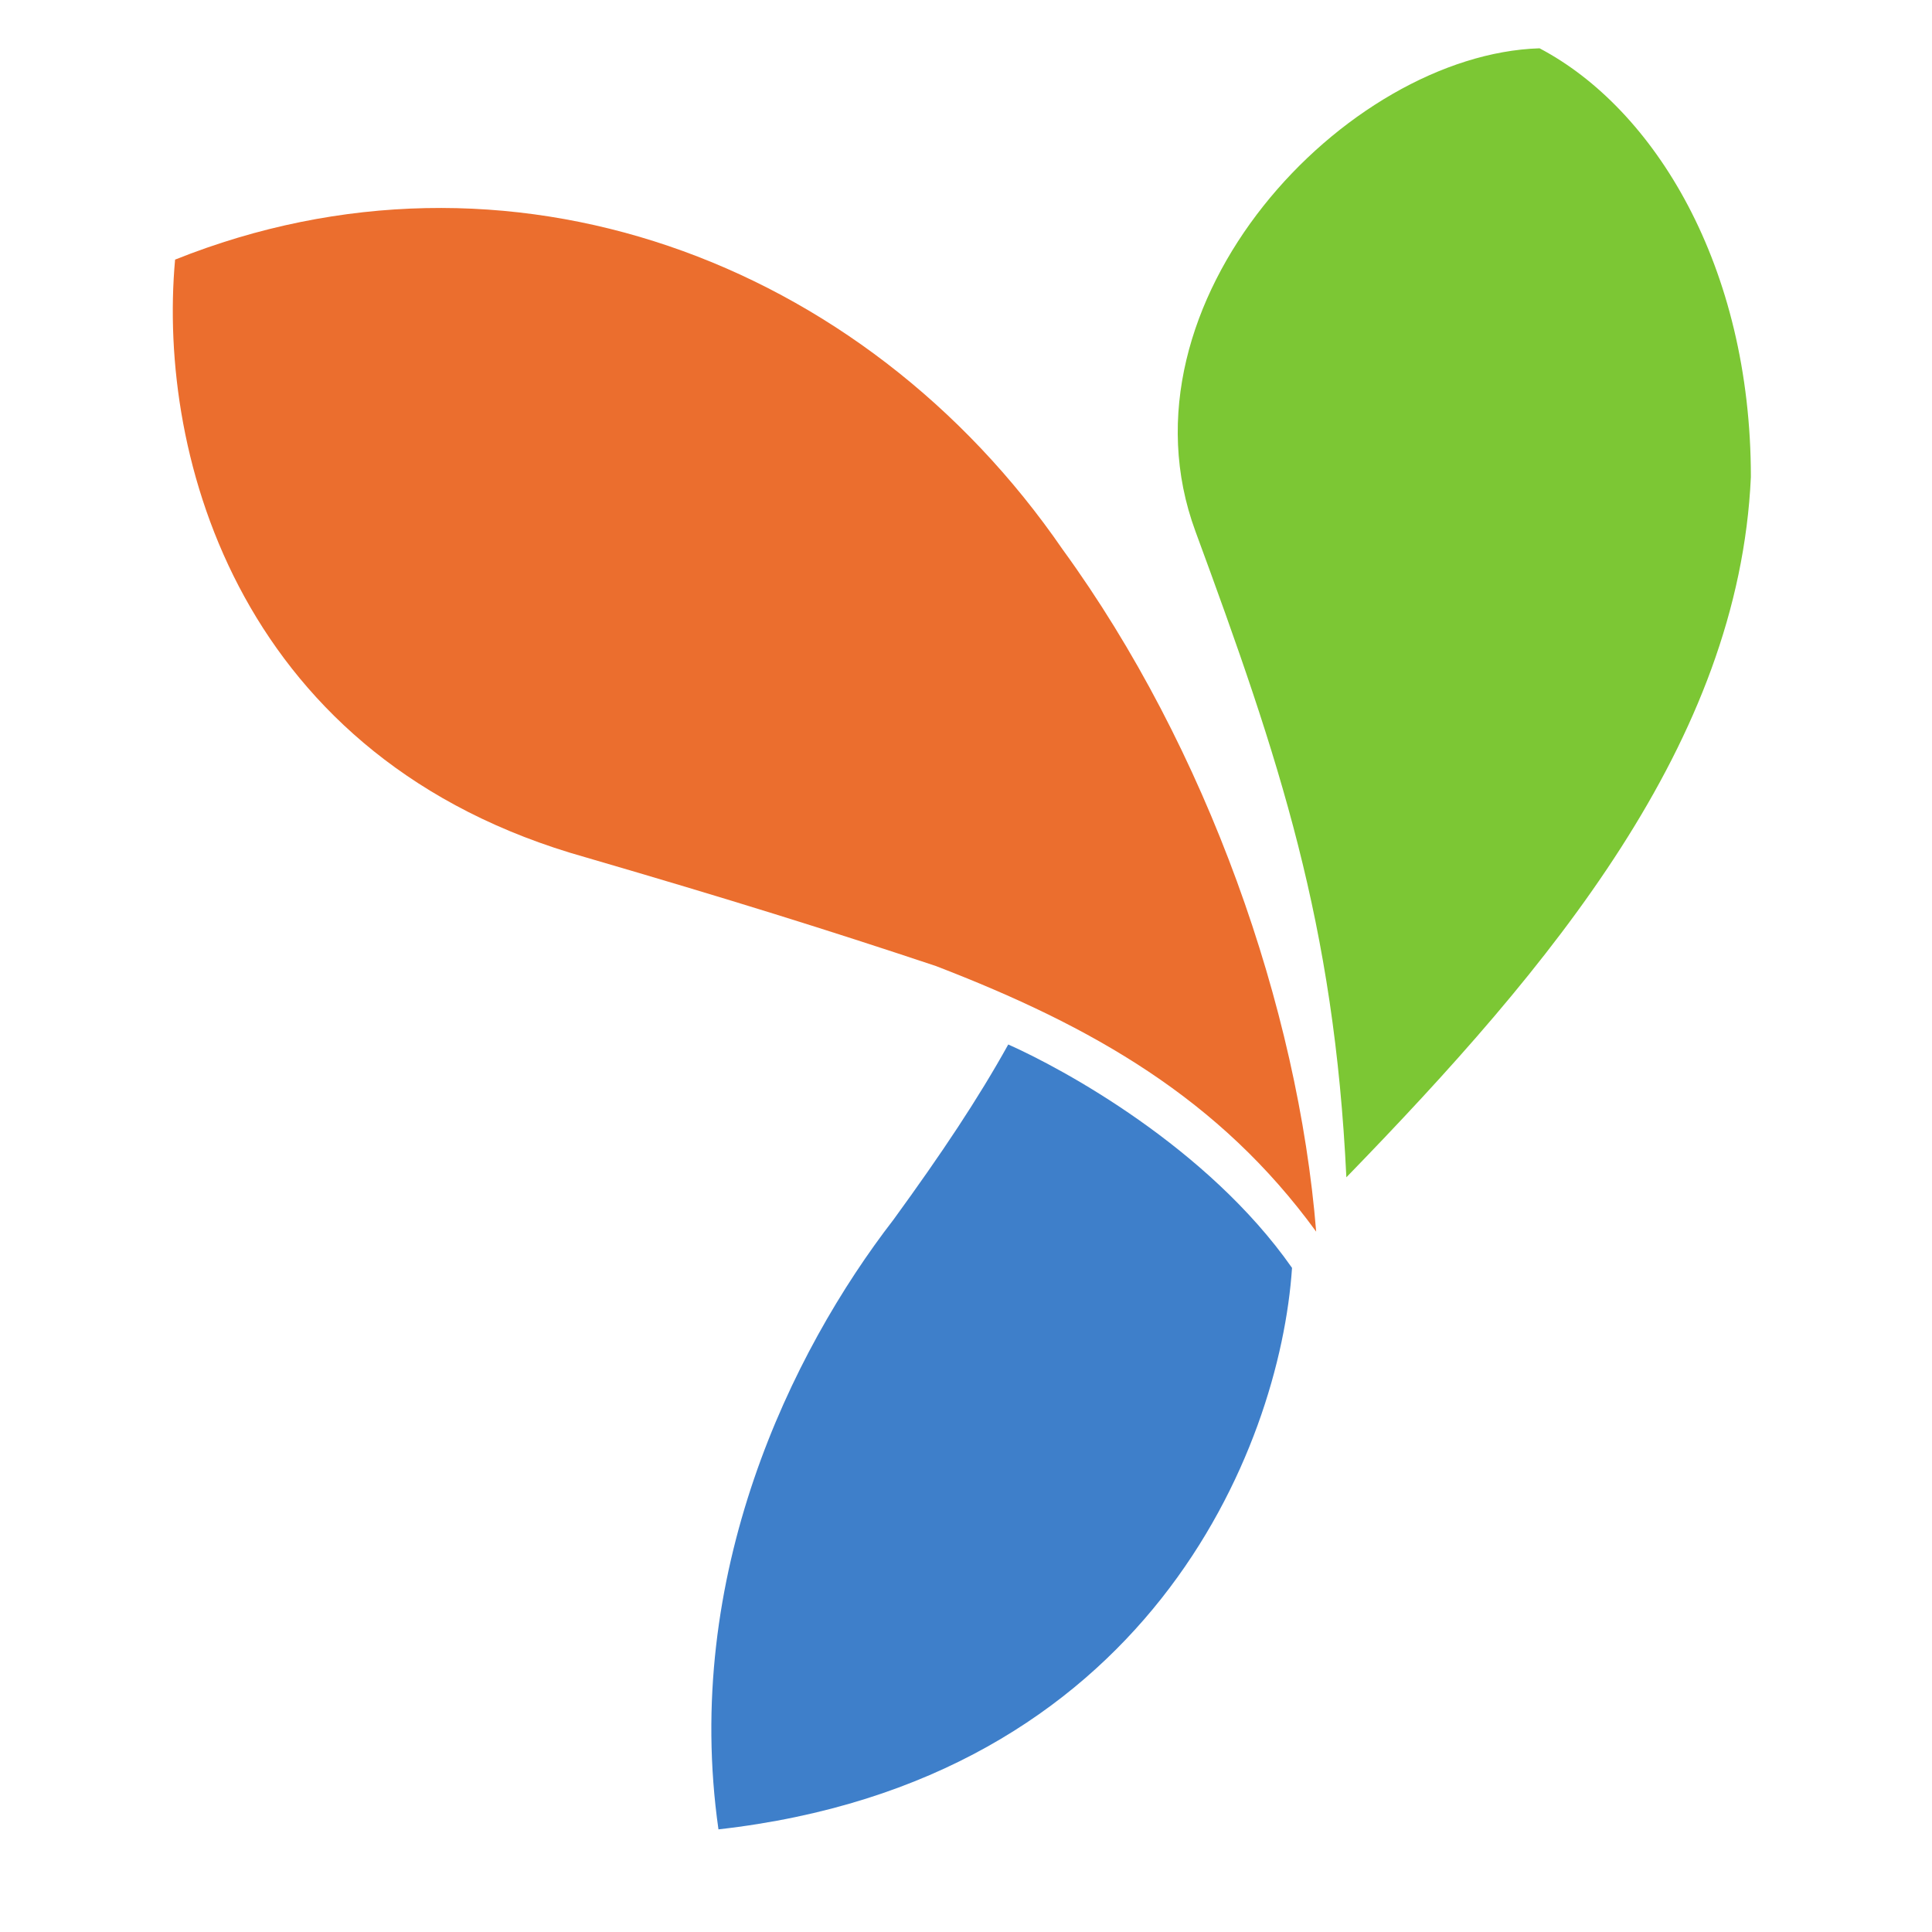 <?xml version="1.0" encoding="utf-8"?>
<!-- Generator: Adobe Illustrator 22.1.0, SVG Export Plug-In . SVG Version: 6.00 Build 0)  -->
<svg version="1.1" id="Layer_1" xmlns="http://www.w3.org/2000/svg" xmlns:xlink="http://www.w3.org/1999/xlink" x="0px" y="0px"
	 viewBox="0 0 32 32" style="enable-background:new 0 0 32 32;" xml:space="preserve">
<style type="text/css">
	.st0{fill:#EB6E2E;}
	.st1{fill:#3E7FCA;}
	.st2{fill:#7CC734;}
</style>
<g id="Layer_1_1_">
	<path class="st0" d="M2.9,4.3C2.6,7.6,4,12.6,9.7,14.2c2.4,0.7,4,1.2,5.8,1.8c2.6,1,4.7,2.2,6.3,4.4c-0.3-3.7-1.8-8-4.2-11.3
		C14.3,4.3,8.4,2.1,2.9,4.3z"/>
</g>
<g id="Layer_3">
	<path class="st1" d="M16.7,17.3c-0.5,0.9-1.1,1.8-1.9,2.9c-1.7,2.2-3.5,5.9-2.9,10.1c7.1-0.8,9.3-6.3,9.5-9.3
		C20,19,17.6,17.7,16.7,17.3z"/>
</g>
<g id="Layer_2_1_">
	<path class="st2" d="M25.5,0.8c-3.2,0.1-7.1,4.2-5.7,8s2.3,6.5,2.5,10.7c3.4-3.5,6.5-7.2,6.7-11.6C29,4.4,27.4,1.8,25.5,0.8z"/>
</g>
</svg>